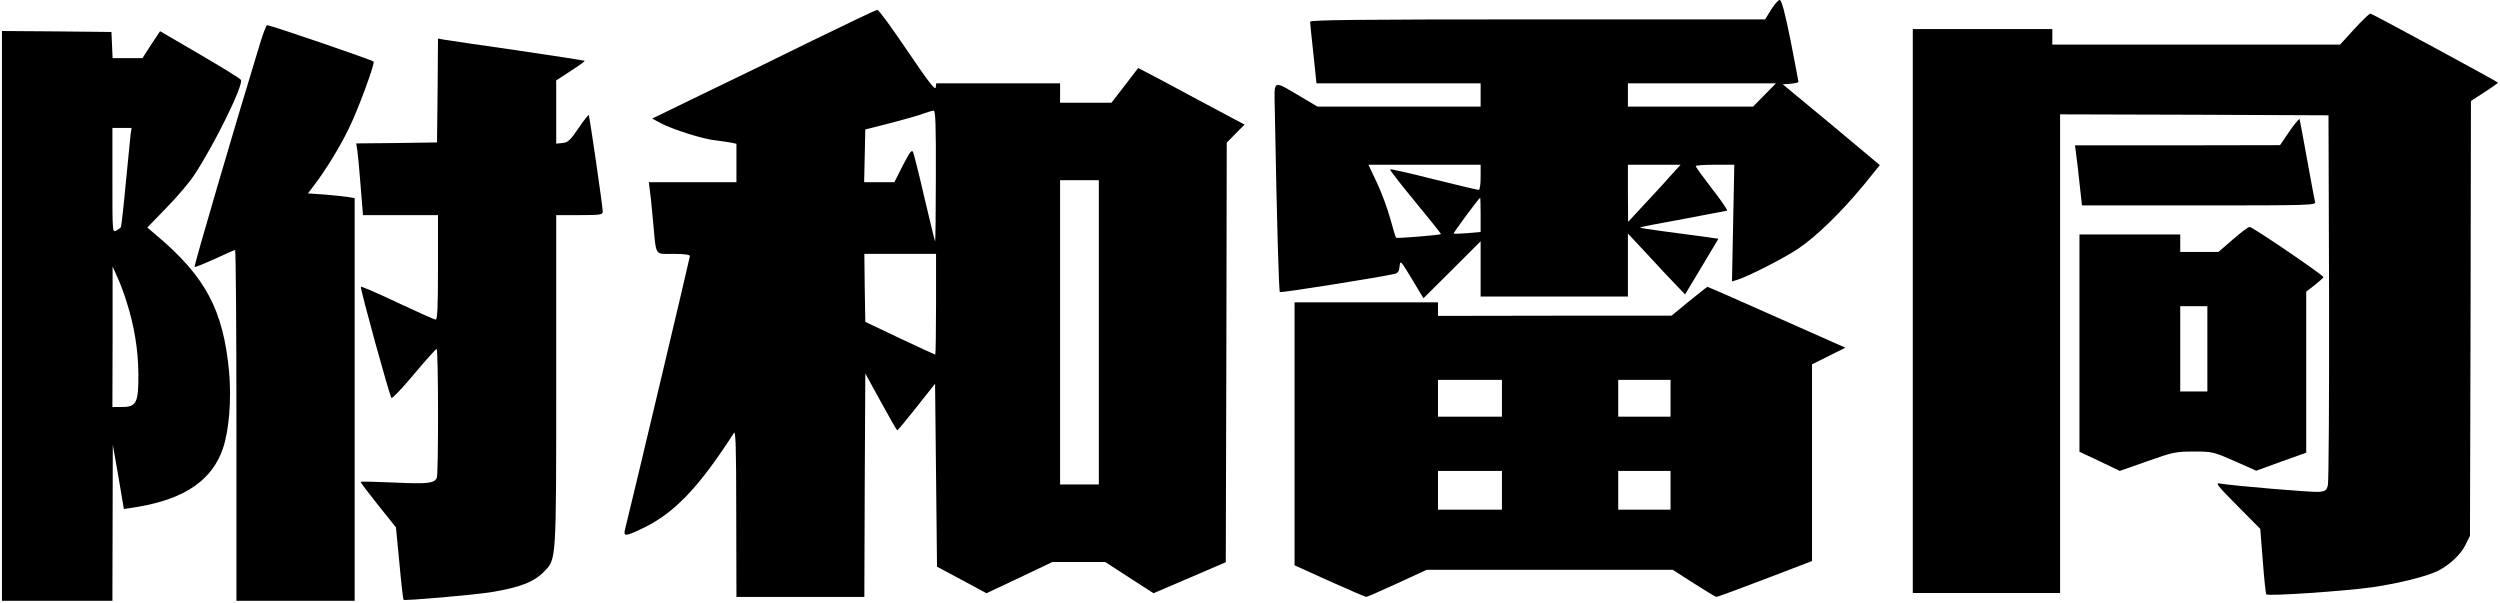 <?xml version="1.0" standalone="no"?>
<!DOCTYPE svg PUBLIC "-//W3C//DTD SVG 20010904//EN"
 "http://www.w3.org/TR/2001/REC-SVG-20010904/DTD/svg10.dtd">
<svg version="1.0" xmlns="http://www.w3.org/2000/svg"
 width="1290pt" height="311pt" viewBox="0 0 1290 311"
 preserveAspectRatio="xMidYMid meet">

<g transform="translate(0,311) scale(0.1,-0.1)"
fill="#000000" stroke="none">
<path d="M9139 3060 l-31 -50 -1174 0 c-932 0 -1174 -3 -1174 -12 0 -7 8 -82
17 -165 l16 -153 424 0 423 0 0 -60 0 -60 -421 0 -421 0 -91 54 c-143 84 -132
90 -129 -72 11 -599 21 -934 26 -939 5 -5 510 75 593 94 16 4 23 13 25 39 3
33 5 31 63 -65 l60 -100 148 147 147 147 0 -143 0 -142 380 0 380 0 0 163 0
162 98 -105 c53 -58 119 -128 147 -157 l50 -52 86 143 86 144 -76 11 c-42 6
-133 18 -204 27 -70 9 -126 18 -124 20 2 3 102 22 223 44 120 23 222 42 226
43 4 1 -30 52 -77 112 -47 61 -85 113 -85 118 0 4 45 7 99 7 l100 0 -6 -301
-6 -301 24 7 c59 18 239 110 315 160 97 65 225 190 342 332 l82 101 -250 209
-251 208 41 3 c22 2 40 6 40 10 0 4 -19 100 -41 215 -30 148 -46 207 -56 207
-7 0 -27 -22 -44 -50z m-34 -440 l-59 -60 -323 0 -323 0 0 60 0 60 382 0 382
0 -59 -60z m-1465 -425 c0 -38 -4 -65 -10 -65 -6 0 -110 25 -232 55 -121 31
-223 54 -225 51 -3 -3 56 -78 130 -168 74 -90 134 -164 132 -166 -4 -5 -227
-23 -231 -19 -3 2 -16 46 -30 98 -14 51 -45 135 -69 186 l-44 93 290 0 289 0
0 -65z m971 -2 c-33 -38 -95 -104 -136 -148 l-74 -80 -1 148 0 147 136 0 136
0 -61 -67z m-971 -192 l0 -88 -67 -6 c-38 -3 -70 -4 -72 -2 -3 3 130 183 137
185 1 0 2 -40 2 -89z"/>
<path d="M4195 2902 c-176 -87 -435 -213 -575 -280 l-255 -124 45 -24 c62 -32
214 -81 280 -88 30 -4 67 -9 83 -12 l27 -6 0 -99 0 -99 -226 0 -226 0 5 -42
c4 -24 11 -97 17 -163 17 -182 6 -165 105 -165 54 0 85 -4 85 -11 0 -8 -303
-1285 -335 -1411 -9 -37 3 -36 85 3 167 78 295 212 477 495 9 15 12 -75 12
-413 l1 -433 330 0 330 0 2 577 3 576 80 -146 c44 -81 82 -147 85 -147 3 0 48
54 100 120 l95 120 5 -472 5 -472 127 -68 128 -69 170 80 170 81 137 0 136 0
125 -81 124 -80 187 80 186 80 3 1083 2 1082 46 47 46 46 -244 130 c-133 72
-257 138 -274 146 l-31 16 -69 -90 -69 -89 -132 0 -133 0 0 50 0 50 -319 0
-320 0 -3 -22 c-2 -16 -39 32 -146 190 -79 117 -148 212 -155 211 -7 0 -156
-71 -332 -157z m634 -704 c0 -189 -2 -338 -4 -333 -3 6 -27 107 -55 225 -27
118 -54 224 -58 234 -7 16 -16 4 -53 -67 l-44 -87 -78 0 -78 0 3 136 3 136
130 33 c72 19 148 40 170 49 22 8 46 15 53 15 9 1 12 -73 11 -341z m841 -803
l0 -785 -100 0 -100 0 0 785 0 785 100 0 100 0 0 -785z m-840 145 c0 -143 -2
-260 -4 -260 -2 0 -84 38 -182 84 l-179 85 -3 175 -2 176 185 0 185 0 0 -260z"/>
<path d="M12148 2960 l-73 -80 -742 0 -743 0 0 40 0 40 -360 0 -360 0 0 -1455
0 -1455 380 0 380 0 0 1235 0 1235 693 -2 692 -3 3 -938 c1 -517 -2 -953 -6
-970 -7 -28 -13 -32 -47 -35 -36 -3 -439 31 -510 43 -26 5 -15 -9 89 -114
l119 -120 13 -166 c7 -92 15 -169 18 -172 10 -10 409 17 548 37 138 20 284 57
341 86 58 30 114 83 138 131 l24 48 3 1122 2 1122 71 46 c39 25 70 47 68 49
-15 12 -650 356 -658 356 -5 0 -43 -36 -83 -80z"/>
<path d="M1341 2883 c-128 -418 -341 -1146 -337 -1150 3 -3 49 16 104 41 54
25 101 46 105 46 4 0 7 -407 7 -905 l0 -905 305 0 305 0 0 1039 0 1039 -32 5
c-18 3 -72 9 -121 13 l-88 6 28 37 c61 79 136 201 182 296 49 99 134 331 129
347 -3 7 -531 188 -550 188 -4 0 -21 -44 -37 -97z"/>
<path d="M10 1480 l0 -1470 285 0 285 0 1 403 1 402 29 -165 c15 -91 28 -165
28 -166 1 -1 36 5 79 12 237 41 377 138 432 299 32 94 45 254 32 398 -30 317
-121 489 -375 703 l-47 40 97 100 c54 55 119 131 144 169 102 153 258 469 242
493 -4 7 -100 66 -213 132 l-204 119 -46 -69 -45 -70 -77 0 -77 0 -3 68 -3 67
-282 3 -283 2 0 -1470z m664 938 c-2 -18 -13 -132 -25 -253 -11 -121 -23 -223
-25 -227 -3 -4 -14 -13 -25 -18 -19 -10 -19 -5 -19 260 l0 270 49 0 50 0 -5
-32z m-20 -868 c39 -122 59 -245 60 -370 1 -148 -10 -170 -84 -170 l-50 0 1
363 0 362 24 -54 c14 -29 36 -88 49 -131z"/>
<path d="M2258 2643 l-3 -268 -208 -3 -209 -2 6 -38 c3 -20 11 -103 17 -184
l12 -148 194 0 193 0 0 -270 c0 -210 -3 -270 -12 -269 -7 0 -96 40 -198 88
-102 48 -186 85 -188 81 -4 -10 148 -563 158 -573 4 -5 56 50 116 122 60 71
112 130 117 130 9 1 10 -640 1 -664 -12 -29 -46 -33 -219 -25 -94 4 -172 6
-174 4 -2 -2 38 -55 89 -119 l93 -116 18 -186 c9 -101 19 -186 21 -188 7 -6
360 25 450 39 151 25 222 52 276 107 63 65 62 45 62 986 l0 853 120 0 c108 0
120 2 120 18 0 28 -68 493 -72 498 -3 2 -27 -29 -54 -69 -42 -62 -54 -72 -81
-75 l-33 -3 0 163 0 163 75 49 c42 27 74 50 72 52 -2 2 -158 26 -348 54 -189
27 -359 52 -376 55 l-33 6 -2 -268z"/>
<path d="M11814 2433 l-49 -72 -529 -1 -529 0 6 -47 c4 -27 12 -96 18 -155
l12 -108 604 0 c571 0 604 1 599 18 -3 9 -21 107 -41 217 -20 110 -37 204 -39
210 -1 5 -25 -23 -52 -62z"/>
<path d="M11521 1874 l-74 -64 -99 0 -98 0 0 45 0 45 -260 0 -260 0 0 -561 0
-560 104 -49 104 -50 142 50 c133 47 147 50 240 50 96 0 100 -1 210 -49 l112
-50 129 47 129 46 0 416 0 415 45 35 c24 19 44 37 44 40 1 9 -367 260 -381
259 -7 0 -46 -29 -87 -65z m-131 -564 l0 -220 -70 0 -70 0 0 220 0 220 70 0
70 0 0 -220z"/>
<path d="M8715 1555 l-90 -74 -602 0 -603 -1 0 35 0 35 -370 0 -370 0 0 -679
0 -678 181 -82 c99 -44 184 -81 189 -81 4 0 76 31 160 70 l152 70 635 0 634 0
109 -70 c60 -38 112 -70 117 -70 4 0 117 41 250 92 l243 93 0 507 0 508 86 43
86 43 -354 157 c-194 87 -355 157 -358 157 -3 -1 -45 -35 -95 -75z m-965 -500
l0 -95 -165 0 -165 0 0 95 0 95 165 0 165 0 0 -95z m870 0 l0 -95 -135 0 -135
0 0 95 0 95 135 0 135 0 0 -95z m-870 -475 l0 -100 -165 0 -165 0 0 100 0 100
165 0 165 0 0 -100z m870 0 l0 -100 -135 0 -135 0 0 100 0 100 135 0 135 0 0
-100z"/>
</g>
</svg>
